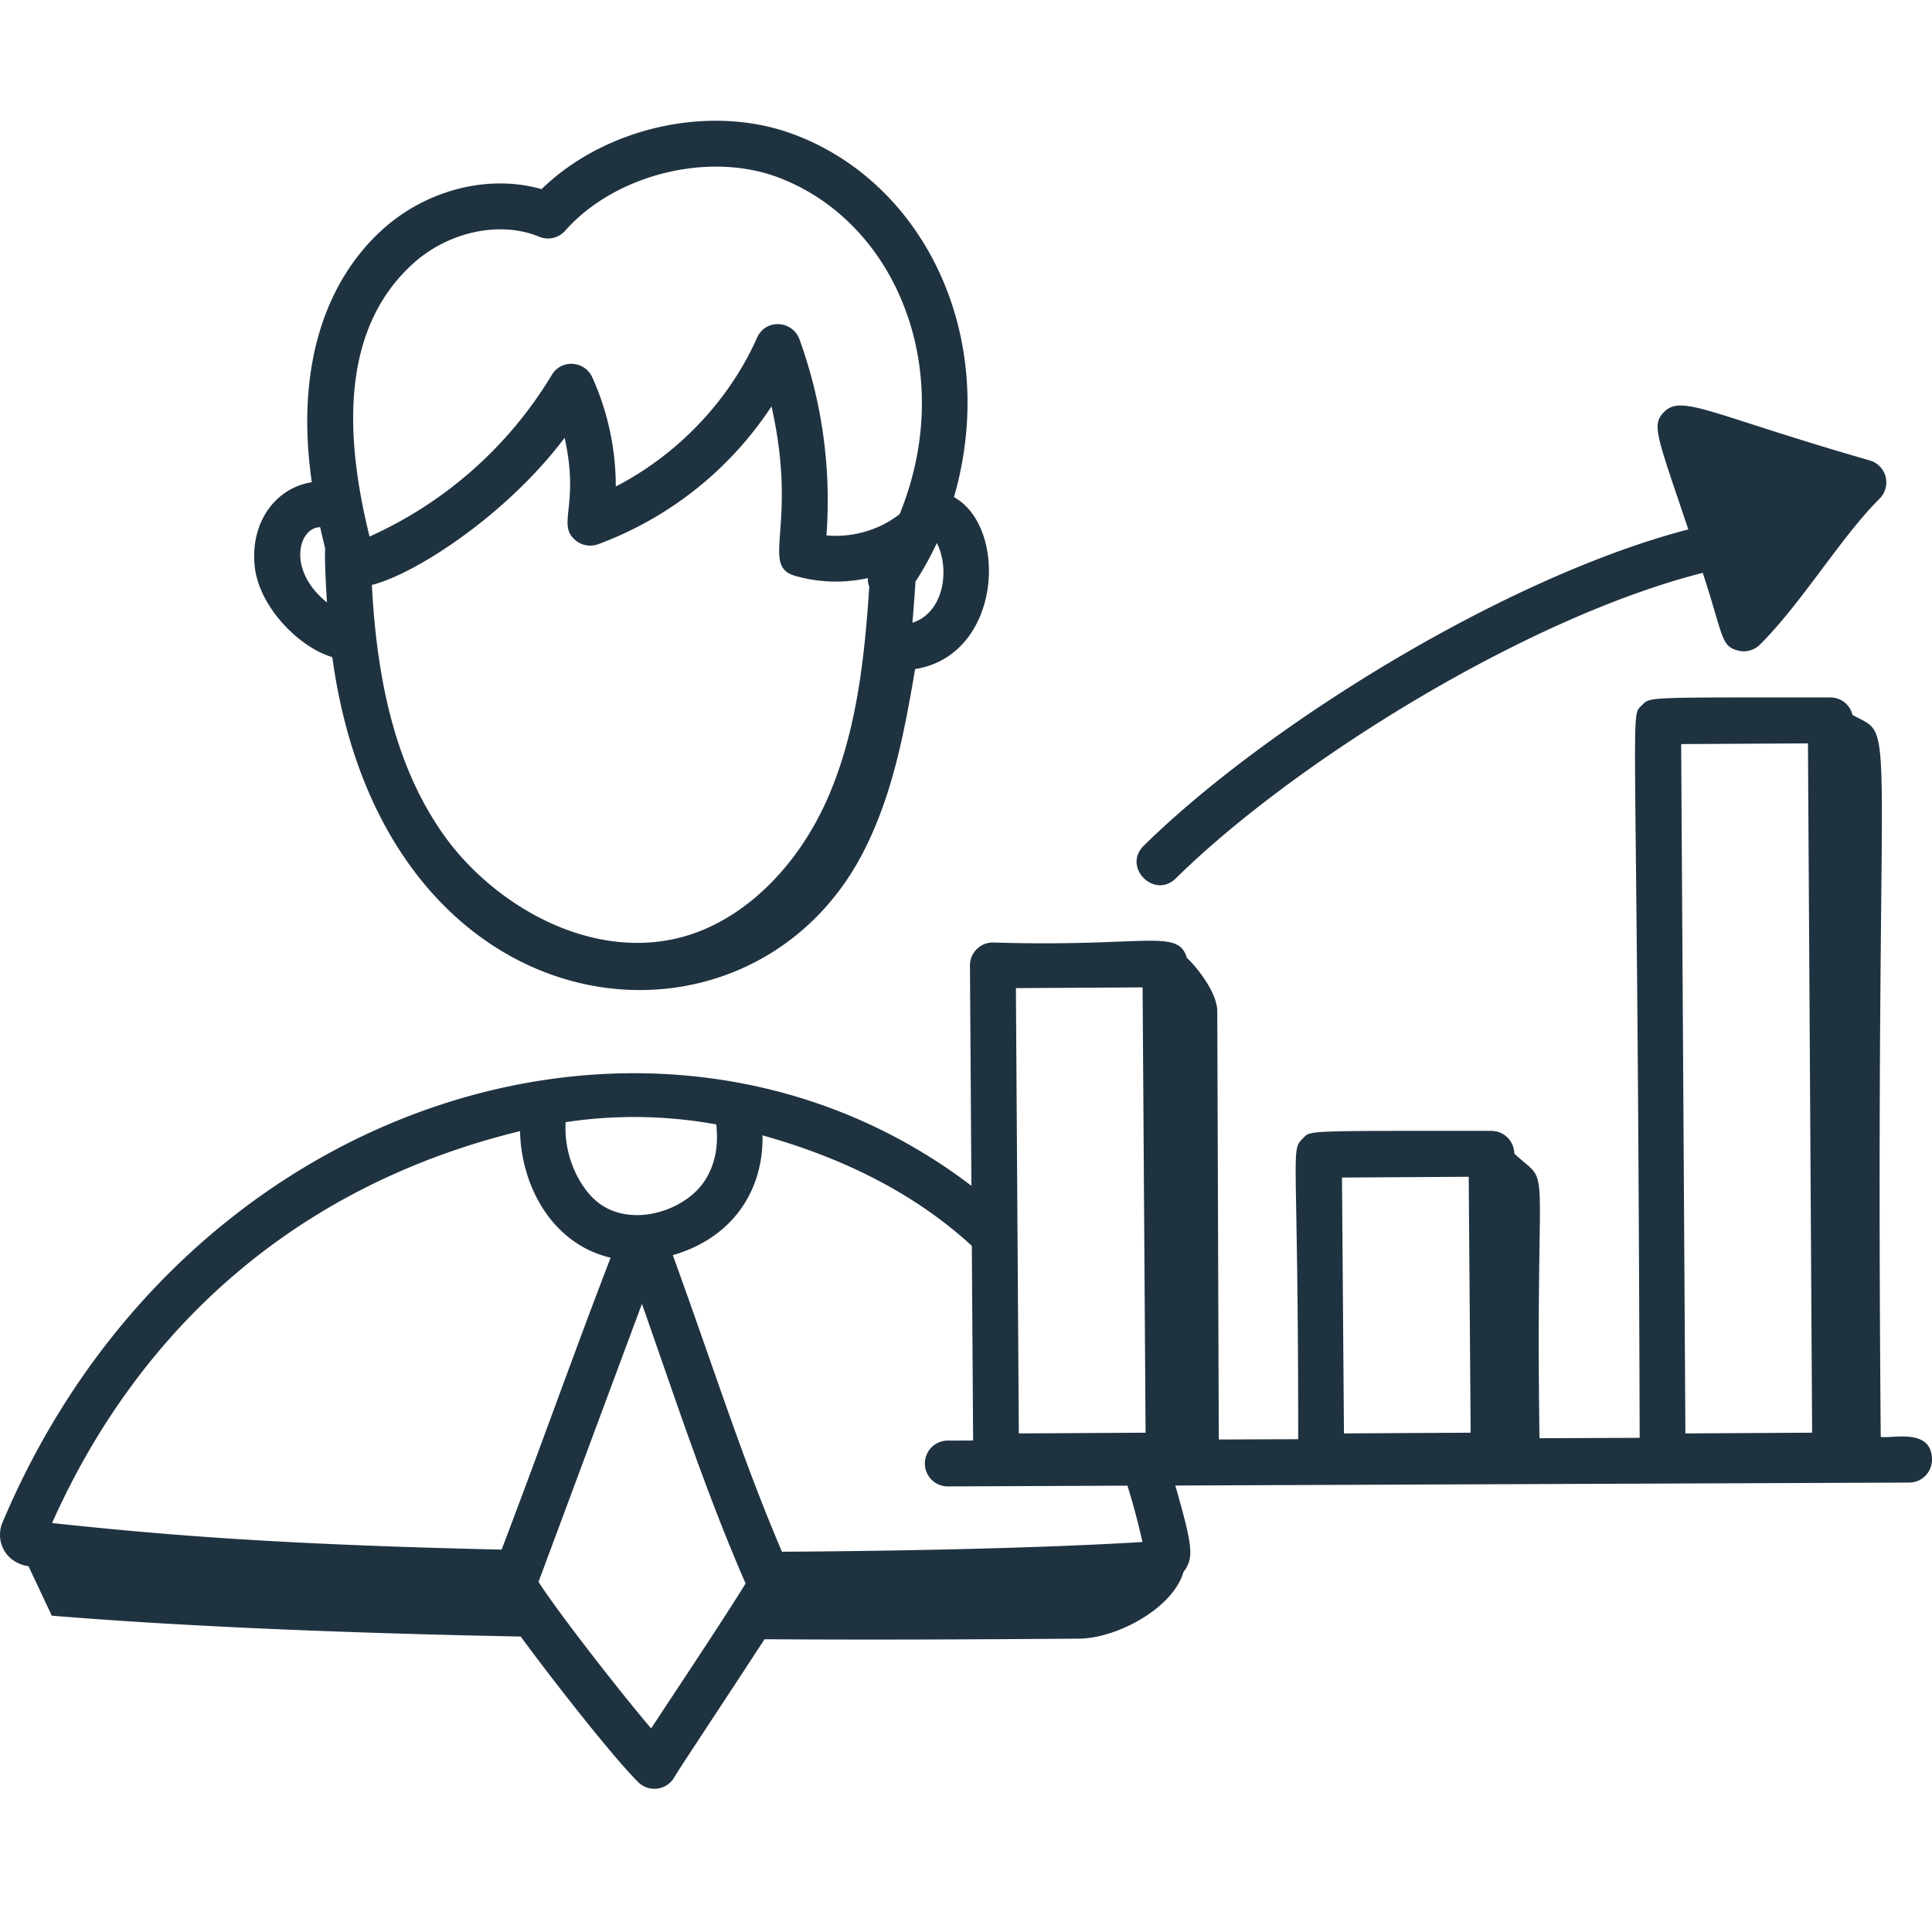 <svg xmlns="http://www.w3.org/2000/svg" width="64" height="64" fill="none"><g fill="#1F3240" clip-path="url(#a)"><path d="M11.008 21.768c1.72 12.587 13.676 13.864 17.542 6.549 1.01-1.915 1.403-4.041 1.765-6.153 2.874-.458 3.094-4.696 1.287-5.696 1.524-5.297-.979-10.433-5.355-12.034-2.737-1.004-6.209-.213-8.307 1.832-1.743-.5-3.802.01-5.272 1.34-1.752 1.584-2.921 4.337-2.339 8.368-1.209.188-2.05 1.343-1.89 2.798.15 1.354 1.49 2.683 2.569 2.996m3.653 5.836c-1.41-2.02-2.16-4.66-2.342-8.227 1.413-.351 4.439-2.29 6.384-4.873.51 2.251-.28 2.871.369 3.4a.76.76 0 0 0 .74.125 11.75 11.75 0 0 0 5.745-4.567c.895 3.97-.393 5.267.783 5.614a4.9 4.9 0 0 0 2.408.074.7.7 0 0 0 .048.285c-.154 2.301-.402 4.711-1.328 6.89-1 2.355-2.78 4.105-4.76 4.684-3.093.9-6.389-1.03-8.047-3.405m15.564-6.976c.067-.787.095-1.254.102-1.364q.398-.609.707-1.276c.442.873.233 2.31-.808 2.64zM13.685 8.73c1.172-1.06 2.889-1.424 4.176-.888a.76.76 0 0 0 .86-.198c1.626-1.844 4.702-2.629 7.005-1.786 3.964 1.45 6.008 6.448 4.077 11.17-.667.532-1.57.787-2.426.709a15.65 15.65 0 0 0-.895-6.5c-.227-.617-1.117-.696-1.405-.047-.93 2.093-2.633 3.87-4.678 4.926a8.8 8.8 0 0 0-.78-3.619c-.244-.539-1.016-.618-1.34-.076a13.5 13.5 0 0 1-6.037 5.352c-.796-3.213-1.011-6.822 1.443-9.043m-3.079 8.735q.082.367.167.708c-.03.331.038 1.478.058 1.783-1.35-1.085-.93-2.493-.225-2.491m28.345 11.632c3.93-3.869 11.63-8.645 17.455-10.12.688 2.093.59 2.418 1.158 2.572a.76.76 0 0 0 .735-.194c1.4-1.395 2.677-3.553 3.964-4.836a.758.758 0 0 0-.323-1.266c-5.308-1.528-6.238-2.207-6.823-1.598-.415.43-.236.758.81 3.882-6.071 1.583-13.992 6.495-18.04 10.48-.715.704.349 1.78 1.064 1.08"/><path d="M62.302 47.598c-.212-24.817.624-23.044-.937-23.917a.75.75 0 0 0-.72-.577c-6.167 0-5.975-.025-6.255.258-.42.425-.143-.627-.074 24.268l-3.318.013c-.147-9.797.448-8.234-.835-9.429a.76.76 0 0 0-.758-.752c-6.314 0-5.975-.022-6.254.259-.414.42-.142.251-.147 9.954l-2.63.01-.05-14.19c-.003-.648-.754-1.543-1.006-1.762-.297-.992-1.34-.352-6.432-.512a.76.76 0 0 0-.755.762l.048 7.298C21.941 31.478 6.019 36.254.054 50.503c-.194.596.143 1.268.89 1.38l.772 1.639c4.53.37 9.958.582 15.535.691.745 1.027 2.928 3.862 3.892 4.824a.76.76 0 0 0 1.186-.15c.247-.414 1.643-2.503 2.996-4.585 3.636.023 7.186.006 10.433-.02 1.246-.014 3.098-1.009 3.443-2.202.355-.469.32-.824-.267-2.87l24.31-.098a.757.757 0 0 0 .756-.761c-.005-1.07-1.34-.682-1.699-.753m-2.41-22.973.138 22.835-4.198.024-.14-22.835zM48.653 38.982l.064 8.478-4.197.024-.065-8.476zM37.85 32.708l.099 14.752-4.199.024-.097-14.751zm-14.122 4.54c.074.701-.026 1.362-.431 1.934-.675.948-2.356 1.47-3.428.695-.606-.435-1.188-1.488-1.133-2.656.002-.017-.006-.03-.006-.047a15.2 15.2 0 0 1 4.998.074m-6.501.222c.036 1.813 1.058 3.737 3 4.193-1.236 3.211-2.354 6.375-3.61 9.67-7.45-.169-11.24-.49-14.892-.88C4.58 44.049 9.768 39.29 17.227 37.47m4.343 19.786c-.875-1.018-3.013-3.742-3.731-4.854l3.426-9.21c1.075 3.047 2.091 6.182 3.433 9.261v.002c-.704 1.153-2.475 3.802-3.128 4.802m16.274-6.177c-.108.005-3.922.274-11.941.323-1.342-3.154-2.155-5.796-3.615-9.824 2.006-.582 3.006-2.168 2.972-3.969 2.583.725 4.981 1.867 6.933 3.66l.043 6.449-.842.003a.758.758 0 0 0 .003 1.517c.104 0 6.055-.024 5.951-.025.178.575.344 1.177.496 1.866"/></g><defs><clipPath id="a"><path fill="#fff" d="M0 0h64v64H0z"/></clipPath></defs></svg>